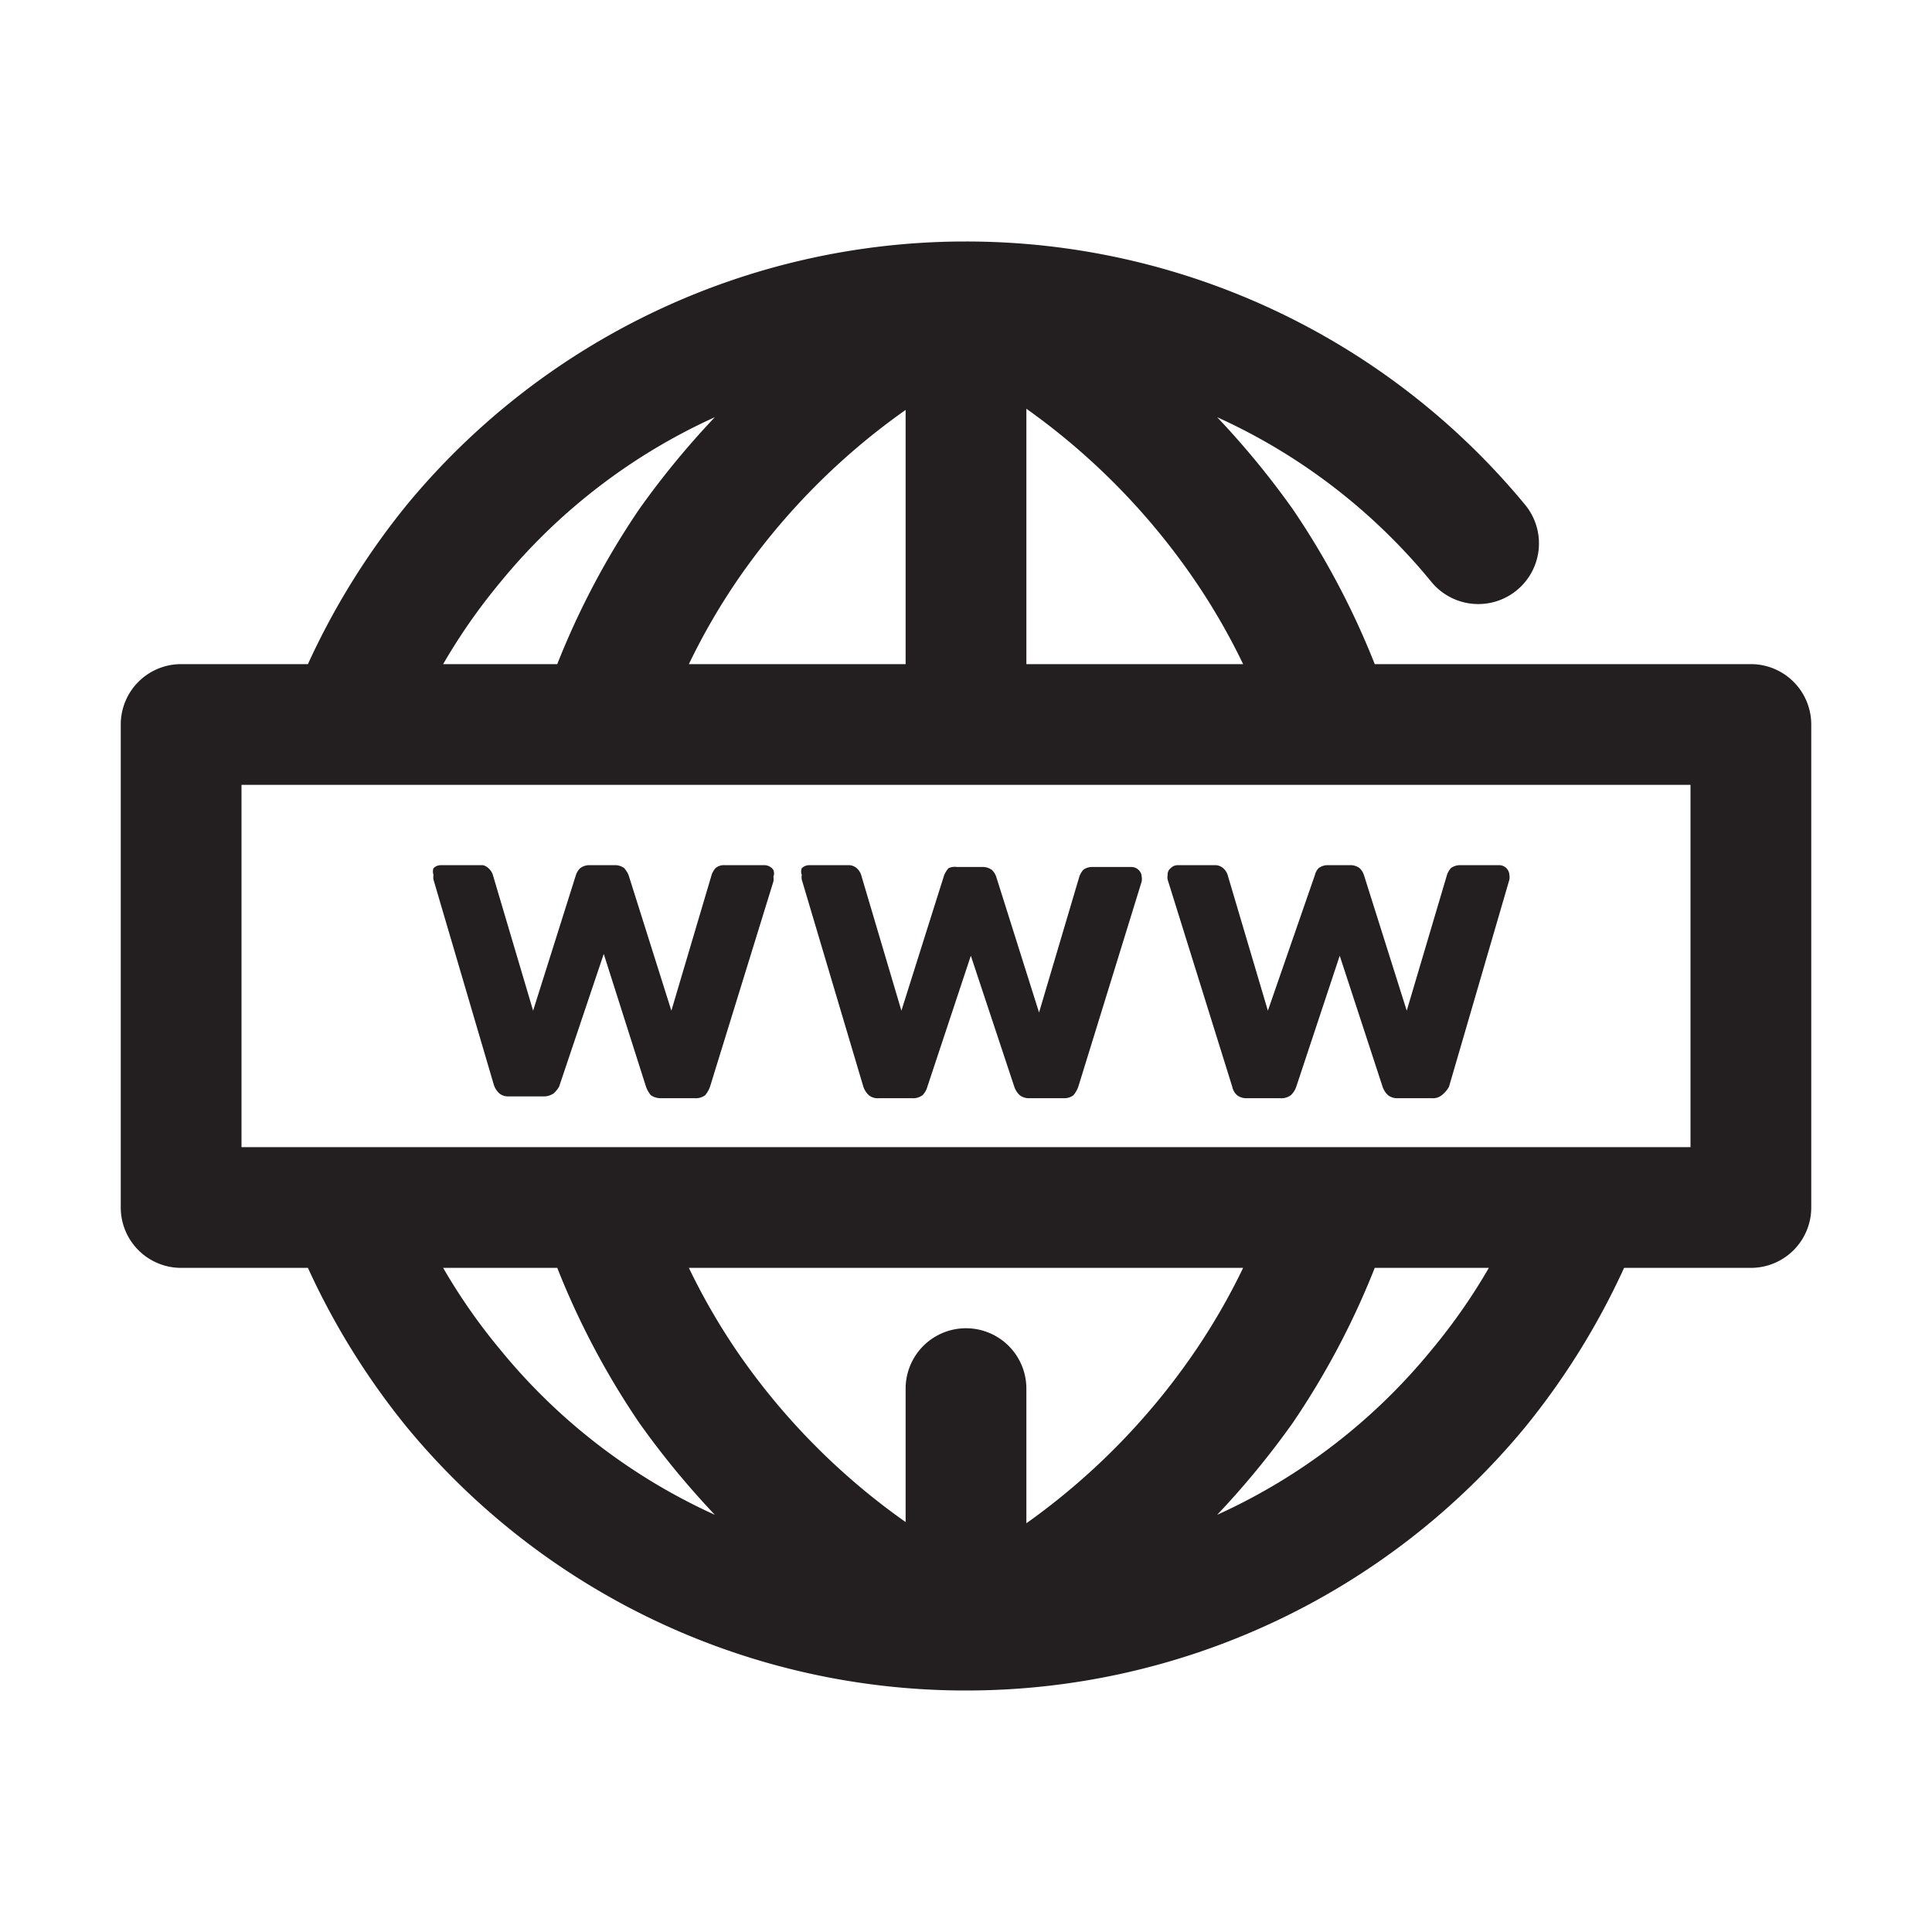 <svg xmlns="http://www.w3.org/2000/svg" viewBox="0 0 32 32"><defs><style>.cls-1{fill:#231f20;}</style></defs><g id="world_wide_web" data-name="world wide web"><path class="cls-1" d="M29,11H22.77a13.17,13.17,0,0,0-1.36-2.57,14,14,0,0,0-1.25-1.52,9.82,9.82,0,0,1,3.55,2.73,1,1,0,0,0,1.55-1.28A12,12,0,0,0,16,4h-.08A12,12,0,0,0,6.74,8.36,12.25,12.25,0,0,0,5.1,11H3a1,1,0,0,0-1,1v8a1,1,0,0,0,1,1H5.1a12.25,12.25,0,0,0,1.64,2.64A12,12,0,0,0,16,28h0a12,12,0,0,0,9.26-4.36A12.25,12.25,0,0,0,26.9,21H29a1,1,0,0,0,1-1V12A1,1,0,0,0,29,11Zm-8.41,0H17V6.77a11.3,11.3,0,0,1,2.76,2.8A10.66,10.66,0,0,1,20.59,11Zm-9.18,0a10.66,10.66,0,0,1,.83-1.43A11.22,11.22,0,0,1,15,6.79V11ZM8.29,9.64a9.82,9.82,0,0,1,3.55-2.73,14,14,0,0,0-1.25,1.52A13.17,13.17,0,0,0,9.23,11H7.34A9.75,9.75,0,0,1,8.29,9.64Zm0,12.72A9.75,9.75,0,0,1,7.34,21H9.23a13.17,13.17,0,0,0,1.36,2.57,14,14,0,0,0,1.25,1.52A9.82,9.82,0,0,1,8.29,22.36ZM17,25.23V23a1,1,0,0,0-2,0v2.21a11.22,11.22,0,0,1-2.76-2.78A10.66,10.66,0,0,1,11.41,21h9.18a10.66,10.66,0,0,1-.83,1.43A11.3,11.3,0,0,1,17,25.23Zm6.71-2.87a9.82,9.82,0,0,1-3.55,2.73,14,14,0,0,0,1.25-1.52A13.17,13.17,0,0,0,22.77,21h1.89A9.75,9.75,0,0,1,23.71,22.36ZM28,19H4V13H28Z"/><path class="cls-1" d="M12.66,14.33H12a.21.21,0,0,0-.15.05.37.37,0,0,0-.06.1l-.67,2.26-.71-2.25a.49.49,0,0,0-.07-.11.25.25,0,0,0-.16-.05H9.77a.25.25,0,0,0-.16.05.28.28,0,0,0-.07.11l-.71,2.25-.67-2.26a.26.26,0,0,0-.07-.1A.2.2,0,0,0,8,14.33H7.3a.17.17,0,0,0-.12.05.16.16,0,0,0,0,.11.24.24,0,0,0,0,.08l1,3.4a.34.34,0,0,0,.09.14.23.23,0,0,0,.15.05H9a.29.29,0,0,0,.17-.05A.47.47,0,0,0,9.26,18L10,15.8,10.7,18a.47.47,0,0,0,.08.14.29.29,0,0,0,.17.05h.56a.26.26,0,0,0,.17-.05.47.47,0,0,0,.08-.14l1.05-3.4a.22.22,0,0,0,0-.08.15.15,0,0,0,0-.11A.18.18,0,0,0,12.66,14.33Z"/><path class="cls-1" d="M15.71,14.38a.49.49,0,0,0-.07.11l-.71,2.25-.67-2.26a.26.26,0,0,0-.07-.1.2.2,0,0,0-.14-.05H13.4a.18.18,0,0,0-.12.05.15.15,0,0,0,0,.11.22.22,0,0,0,0,.08L14.3,18a.34.34,0,0,0,.09.14.23.23,0,0,0,.16.05h.56a.26.26,0,0,0,.17-.05.32.32,0,0,0,.08-.14l.72-2.17L16.8,18a.34.34,0,0,0,.09.14.25.25,0,0,0,.16.05h.57a.25.25,0,0,0,.16-.05.47.47,0,0,0,.08-.14l1.05-3.4a.24.24,0,0,0,0-.08.16.16,0,0,0-.05-.11.17.17,0,0,0-.12-.05h-.65a.23.23,0,0,0-.15.05.37.37,0,0,0-.06.1l-.67,2.26-.71-2.25a.28.28,0,0,0-.07-.11.25.25,0,0,0-.16-.05h-.42A.25.25,0,0,0,15.71,14.38Z"/><path class="cls-1" d="M20.41,18a.25.25,0,0,0,.08.14.25.25,0,0,0,.16.05h.56a.26.26,0,0,0,.17-.05.34.34,0,0,0,.09-.14l.72-2.17L22.9,18a.34.34,0,0,0,.09.14.25.25,0,0,0,.16.05h.57a.23.23,0,0,0,.16-.05A.47.47,0,0,0,24,18L25,14.57a.24.24,0,0,0,0-.08.17.17,0,0,0-.16-.16h-.66a.25.25,0,0,0-.15.05.37.37,0,0,0-.06.1l-.67,2.26-.71-2.25a.28.28,0,0,0-.07-.11.25.25,0,0,0-.16-.05H22a.25.25,0,0,0-.16.05.24.24,0,0,0-.06.11L21,16.74l-.67-2.26a.26.26,0,0,0-.07-.1.2.2,0,0,0-.14-.05H19.5a.16.16,0,0,0-.11.05.13.13,0,0,0-.05.11.22.22,0,0,0,0,.08Z"/></g></svg>